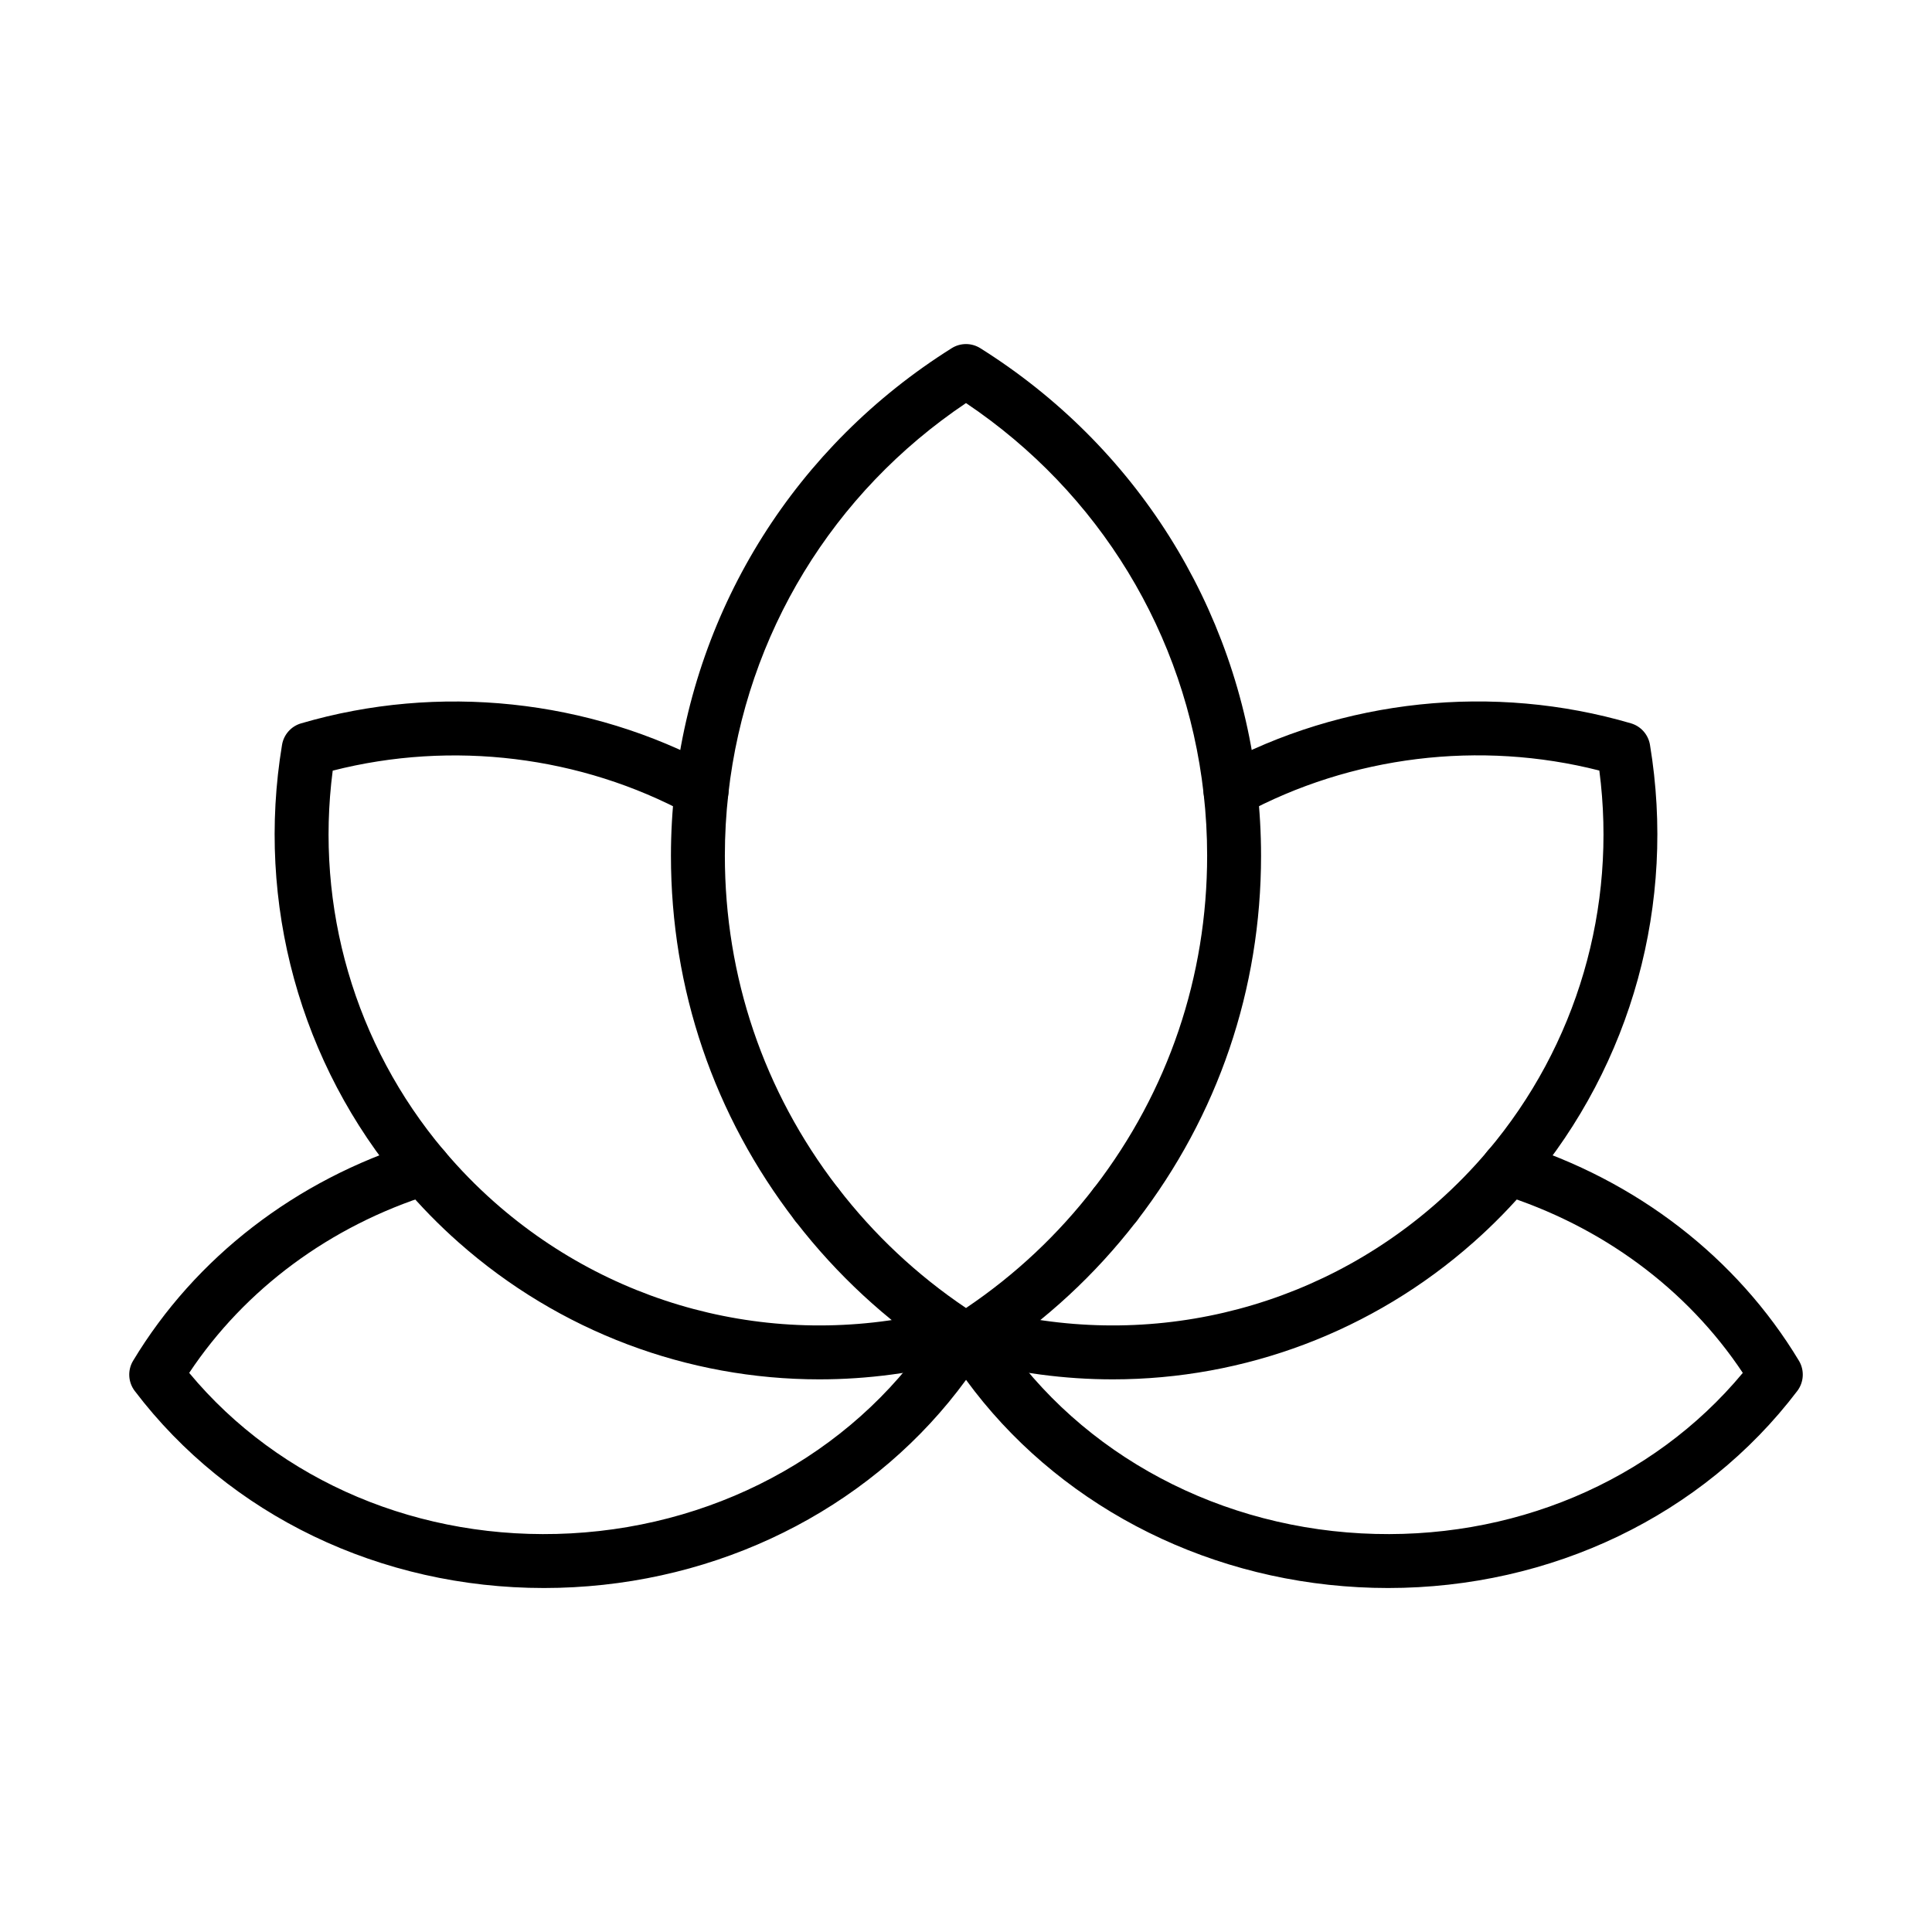 <?xml version="1.0" encoding="UTF-8"?> <!-- Generator: Adobe Illustrator 24.1.2, SVG Export Plug-In . SVG Version: 6.00 Build 0) --> <svg xmlns="http://www.w3.org/2000/svg" xmlns:xlink="http://www.w3.org/1999/xlink" id="Warstwa_1" x="0px" y="0px" viewBox="0 0 430 430" style="enable-background:new 0 0 430 430;" xml:space="preserve"> <style type="text/css"> .st0{fill:#000000;} .st1{fill:#000000;} .st2{fill:none;stroke:#000000;stroke-width:12;stroke-linecap:round;stroke-linejoin:round;stroke-miterlimit:10;} .st3{fill:#000000;} .st4{fill:#08A284;} </style> <g> <path class="st1" d="M181.73,274.04h-0.01c-3.31,0-6-2.69-6-6s2.69-6,6-6s6.01,2.69,6.01,6S185.04,274.04,181.73,274.04z"></path> <path class="st1" d="M400.38,302.85c-13.84-22.97-36.18-40.21-62.9-48.56c-3.16-0.99-6.53,0.77-7.52,3.94 c-0.99,3.16,0.77,6.53,3.94,7.52c22.53,7.04,41.56,21.1,53.99,39.81c-20.11,24.21-51.53,37.51-84.92,35.72 c-34.13-1.83-64.79-19.3-82.01-46.73c-1.31-2.08-3.68-3.08-5.96-2.74c-2.28-0.34-4.65,0.66-5.96,2.74 c-17.22,27.43-47.88,44.9-82.01,46.73c-33.41,1.79-64.81-11.51-84.92-35.72c12.4-18.65,31.34-32.69,53.78-39.75 c2.55-0.69,4.42-3.02,4.42-5.79c0-3.31-2.69-6-6-6c-0.61,0-1.21,0.09-1.79,0.27c-26.71,8.35-49.05,25.59-62.89,48.56 c-1.27,2.1-1.13,4.77,0.36,6.73c21.08,27.76,54.76,43.86,91.09,43.86c2.19,0,4.39-0.06,6.6-0.18c35.4-1.9,67.5-18.99,87.33-46.15 c19.83,27.15,51.92,44.25,87.33,46.15c2.21,0.12,4.4,0.18,6.59,0.18c36.33,0,70.02-16.11,91.09-43.86 C401.5,307.62,401.65,304.95,400.38,302.85z"></path> <path class="st1" d="M248.26,274.04c-1.54,0-3.07-0.58-4.24-1.75c-2.34-2.34-2.35-6.14,0-8.48l0.01-0.01 c1.13-1.13,2.65-1.76,4.24-1.76c3.31,0,6,2.69,6,6c0,3.07-2.3,5.6-5.28,5.96C248.75,274.02,248.51,274.04,248.26,274.04z"></path> <path class="st0" d="M367.23,165.77c-0.38-2.27-2.02-4.13-4.23-4.78c-30.59-8.97-64.12-5.44-92.01,9.7 c-2.91,1.58-3.99,5.22-2.41,8.14c1.58,2.91,5.22,3.99,8.14,2.41c24.01-13.03,52.68-16.52,79.24-9.74 c3.98,30.51-4.97,61.16-24.84,84.65c-3.38,4.01-7.12,7.83-11.1,11.36c-27.67,24.51-65.54,33.34-101.28,23.61 c-1.28-0.35-2.57-0.25-3.73,0.19c-1.15-0.44-2.45-0.54-3.73-0.19c-35.73,9.73-73.6,0.9-101.29-23.61 c-3.96-3.5-7.69-7.32-11.09-11.35c-0.06-0.08-0.13-0.15-0.2-0.22c-19.73-23.45-28.61-54.01-24.65-84.42 c26.56-6.78,55.23-3.3,79.24,9.73c2.92,1.58,6.55,0.5,8.14-2.41c1.58-2.91,0.5-6.55-2.41-8.14C131.13,155.56,97.59,152.03,67,161 c-2.21,0.65-3.85,2.5-4.23,4.78c-5.83,35.21,3.99,70.97,26.95,98.11c0.06,0.08,0.13,0.15,0.2,0.22c3.73,4.4,7.8,8.56,12.12,12.38 c22.5,19.92,51.06,30.51,80.31,30.51c10.69,0,21.47-1.41,32.09-4.3c0.2-0.05,0.39-0.12,0.57-0.19c0.19,0.07,0.38,0.13,0.57,0.19 c10.62,2.89,21.4,4.3,32.09,4.3c29.25,0,57.8-10.59,80.29-30.51c4.42-3.91,8.56-8.15,12.31-12.6 C363.23,236.75,373.06,200.99,367.23,165.77z"></path> <path class="st1" d="M215,304.3c-1.12,0-2.23-0.31-3.21-0.93l-0.23-0.14c-0.23-0.14-0.45-0.29-0.68-0.43 c-0.46-0.29-0.91-0.59-1.36-0.89c-12.39-8.14-23.29-18.23-32.36-29.96c-0.07-0.08-0.13-0.16-0.19-0.24 c-18.08-23.47-27.64-51.57-27.64-81.26c0-5.04,0.29-10.13,0.86-15.15c4.57-40.42,27.03-76.07,61.62-97.8 c1.95-1.23,4.43-1.23,6.38,0c34.59,21.73,57.05,57.38,61.62,97.81c0.57,5.01,0.86,10.11,0.86,15.14c0,29.7-9.56,57.8-27.64,81.26 c-0.07,0.09-0.13,0.17-0.2,0.25c-9.07,11.73-19.96,21.81-32.39,29.97c-0.41,0.28-0.86,0.58-1.32,0.87 c-0.22,0.15-0.45,0.29-0.68,0.43l-0.23,0.14C217.23,303.99,216.12,304.3,215,304.3z M186.3,264.14c0.06,0.08,0.13,0.15,0.19,0.23 c8.01,10.41,17.6,19.41,28.51,26.75c10.94-7.36,20.51-16.35,28.51-26.75c0.06-0.08,0.13-0.17,0.2-0.25 c16.33-21.3,24.96-46.78,24.96-73.7c0-4.59-0.26-9.23-0.78-13.79c0,0,0,0,0,0c-4.01-35.52-23.21-66.99-52.89-86.92 c-29.67,19.93-48.88,51.4-52.89,86.92c-0.52,4.57-0.78,9.21-0.78,13.8C161.33,217.36,169.96,242.84,186.3,264.14z M248.28,268.04 L248.28,268.04L248.28,268.04z"></path> </g> </svg> 